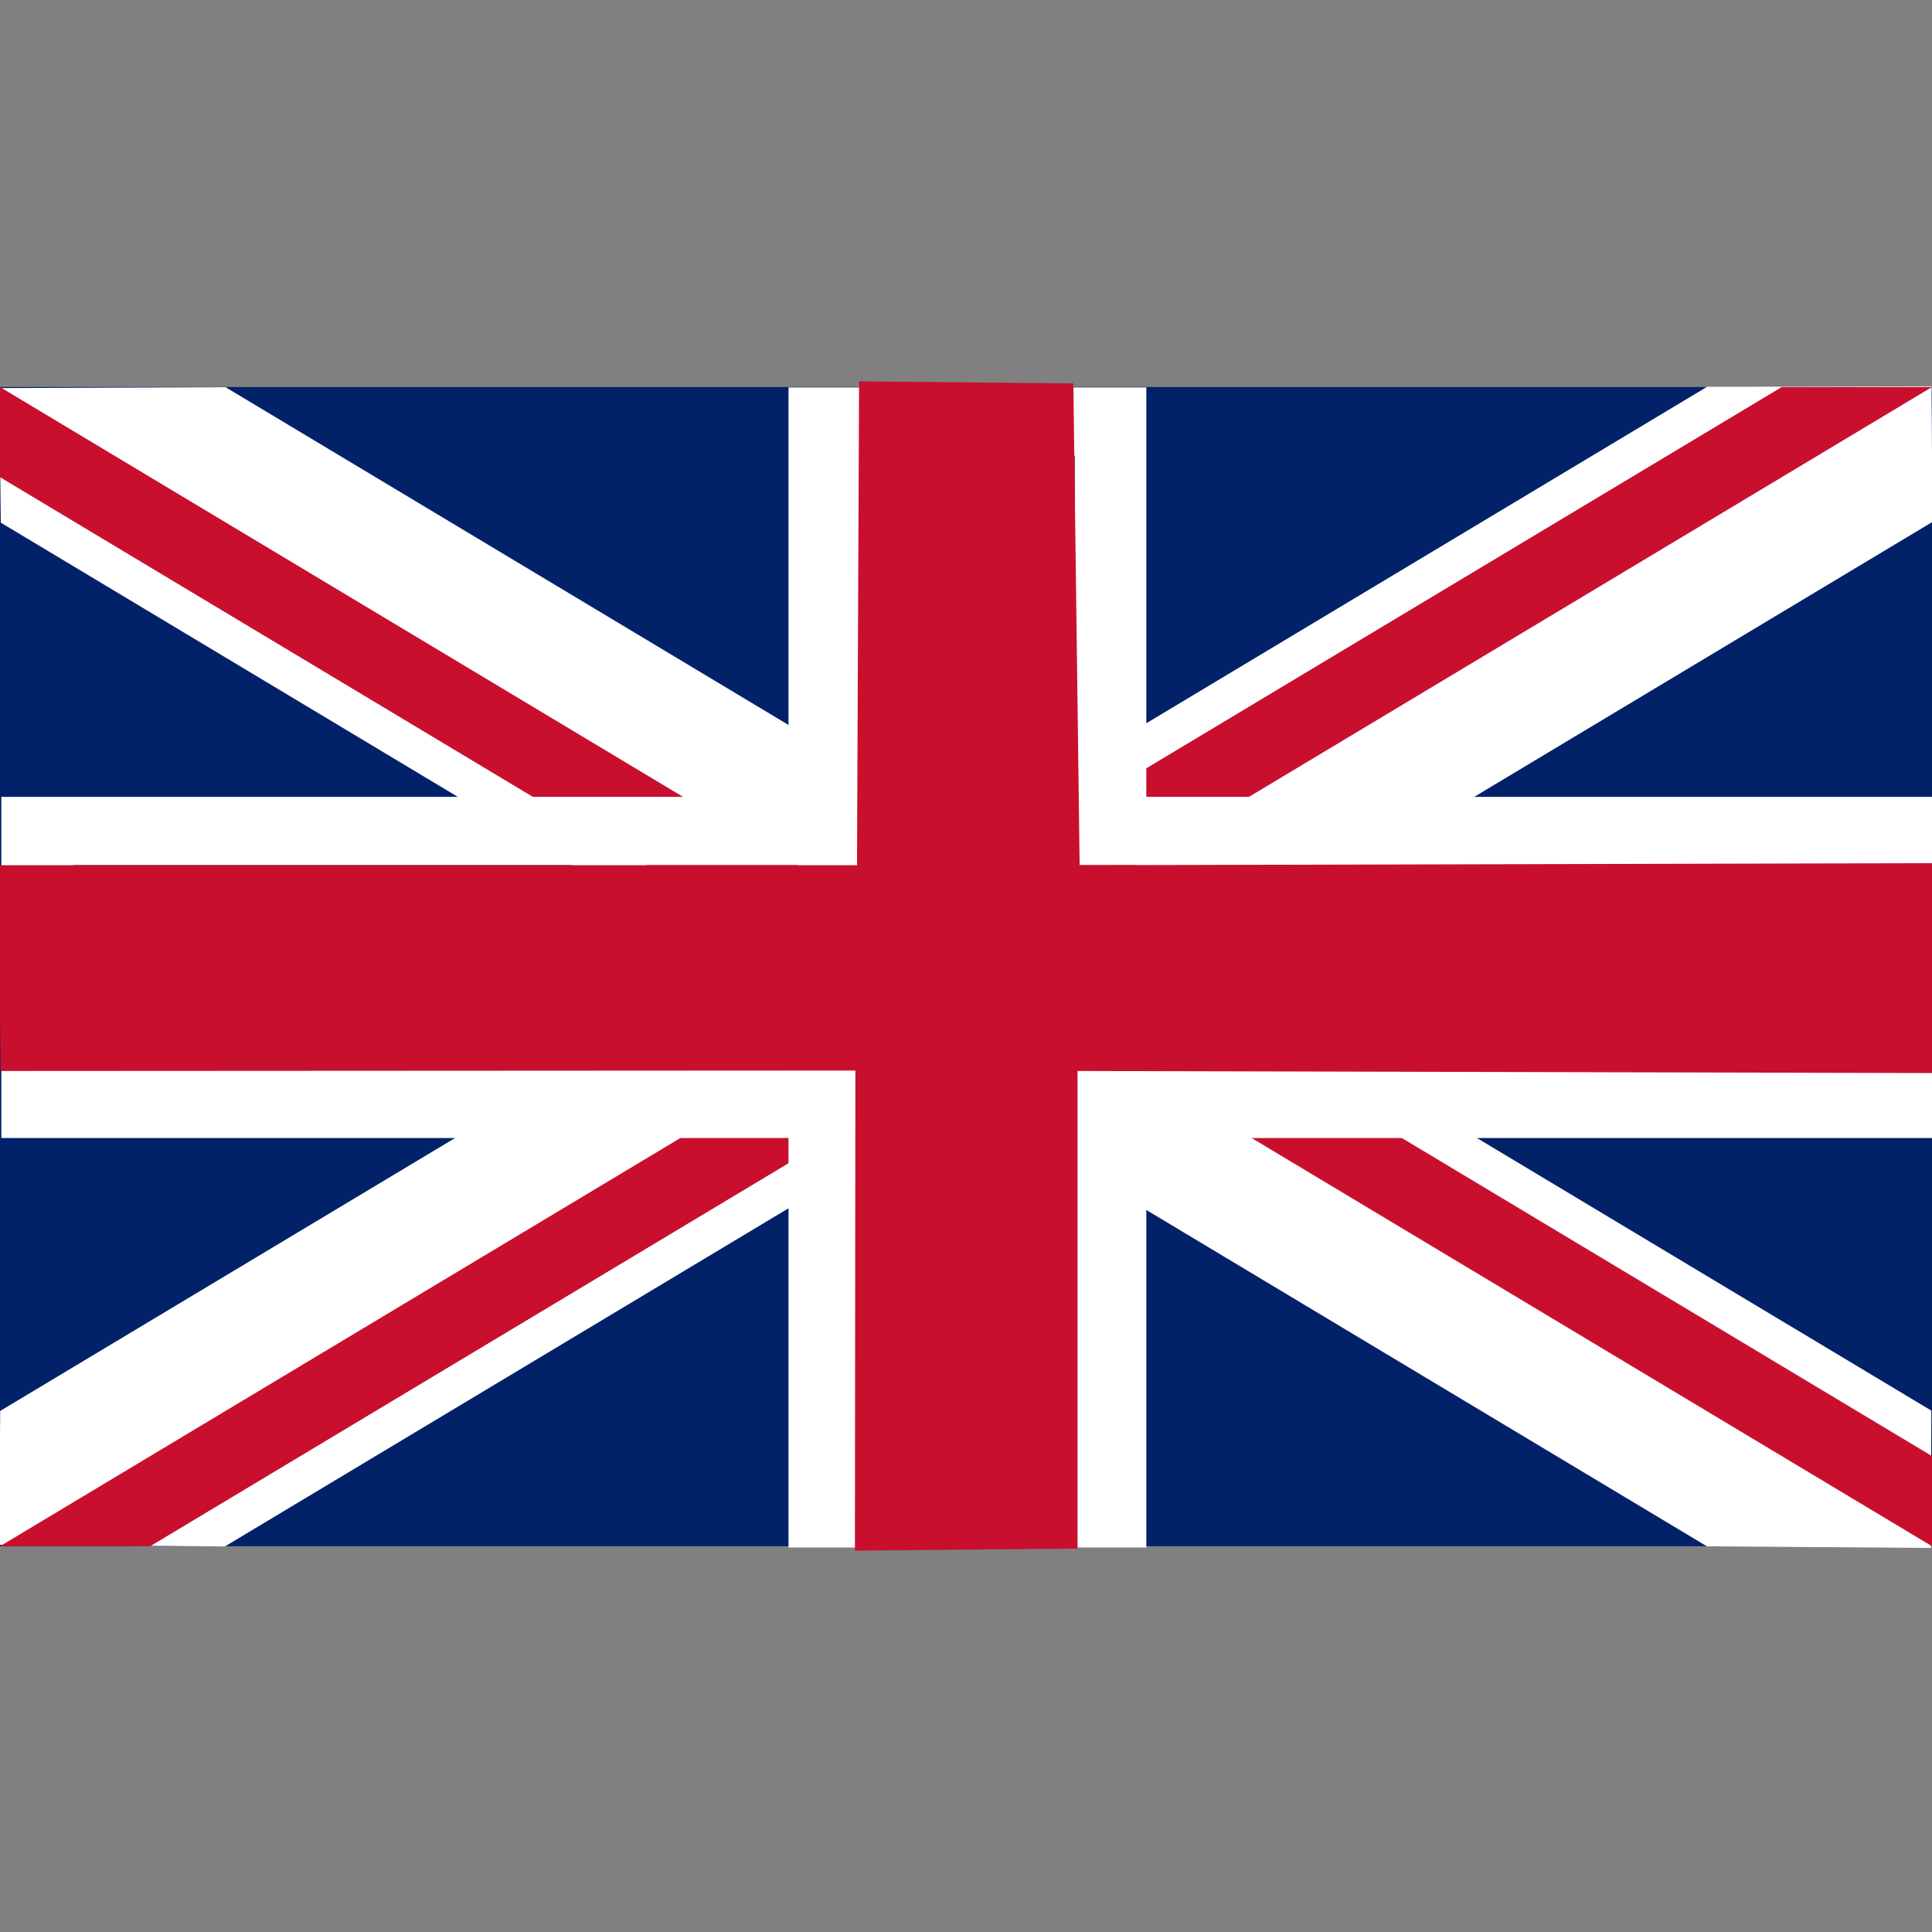 <?xml version="1.0" encoding="UTF-8" standalone="no"?>
<svg
   viewBox="0 0 50 50"
   width="1000"
   height="1000"
   version="1.1"
   id="svg5"
   xmlns="http://www.w3.org/2000/svg"
   xmlns:svg="http://www.w3.org/2000/svg">
  <rect x="0" y="0" width="50" height="50" fill="#808080" stroke="none"/>
  <defs
     id="defs5" />
  <clipPath
     id="t">
    <path
       d="m 25,15 h 25 v 15 z m 0,0 V 30 H 0 Z m 0,0 H 0 V 0 Z m 0,0 V 0 h 25 z"
       id="path1" />
  </clipPath>
  <g
     id="g10"
     transform="translate(0,10.016)">
    <path
       d="M 0,0 V 30 H 50 V 0 Z"
       fill="#012169"
       id="path2"
       style="display:inline" />
    <g
       id="path3">
      <path
         style="color:#000000;fill:#000000;-inkscape-stroke:none"
         d="M 0,0 50,30 M 50,0 0,30"
         id="path9" />
      <path
         style="color:#000000;fill:#ffffff;-inkscape-stroke:none"
         d="M -0.017,0.028 0.02,3.51 19.17,15 0.005,26.499 -0.023,29.962 5.82,30.006 25,18.498 l 19.173,11.504 5.801,0.043 0.009,-3.554 L 30.83,15 50.011,3.491 49.989,-0.018 44.179,-0.006 25,11.502 5.839,0.005 Z"
         id="path10" />
    </g>
    <path
       d="M 0,0 50,30 M 50,0 0,30"
       clip-path="url(#t)"
       stroke="#c8102e"
       stroke-width="4"
       id="path4"
       style="display:inline" />
    <g
       id="path5-6"
       transform="matrix(0.926,0,0,0.883,-2.049,5.397)"
       style="display:inline">
      <path
         style="color:#000000;fill:none;-inkscape-stroke:none"
         d="m 3.25,6.9 h 22 v -12 h 8 v 12 h 22 v 8 h -22 v 12 h -8 v -12 h -22 z"
         id="path8" />
      <path
         style="color:#000000;fill:#ffffff;-inkscape-stroke:none"
         d="m 24.25,-6.1 v 12 h -22 v 1 9 h 22 v 12 h 10 v -12 h 22 V 5.9 h -22 v -12 z m 2,2 h 6 v 12 h 22 v 6 h -22 v 12 h -6 v -12 h -22 V 7.9 h 22 z"
         id="path7" />
    </g>
    <path
       d="M -0.039,12.376 H 22.179 l 0.054,-12.523 5.546,0.054 0.162,12.469 22.164,-0.054 -0.054,5.433 -22.164,-0.054 V 30.061 l -5.762,0.054 0.012,-12.426 -22.122,0.012 z"
       fill="#c8102e"
       stroke="#ffffff"
       stroke-width="2"
       id="path5"
       style="display:inline;stroke-width:0;stroke-dasharray:none" />
  </g>
</svg>
